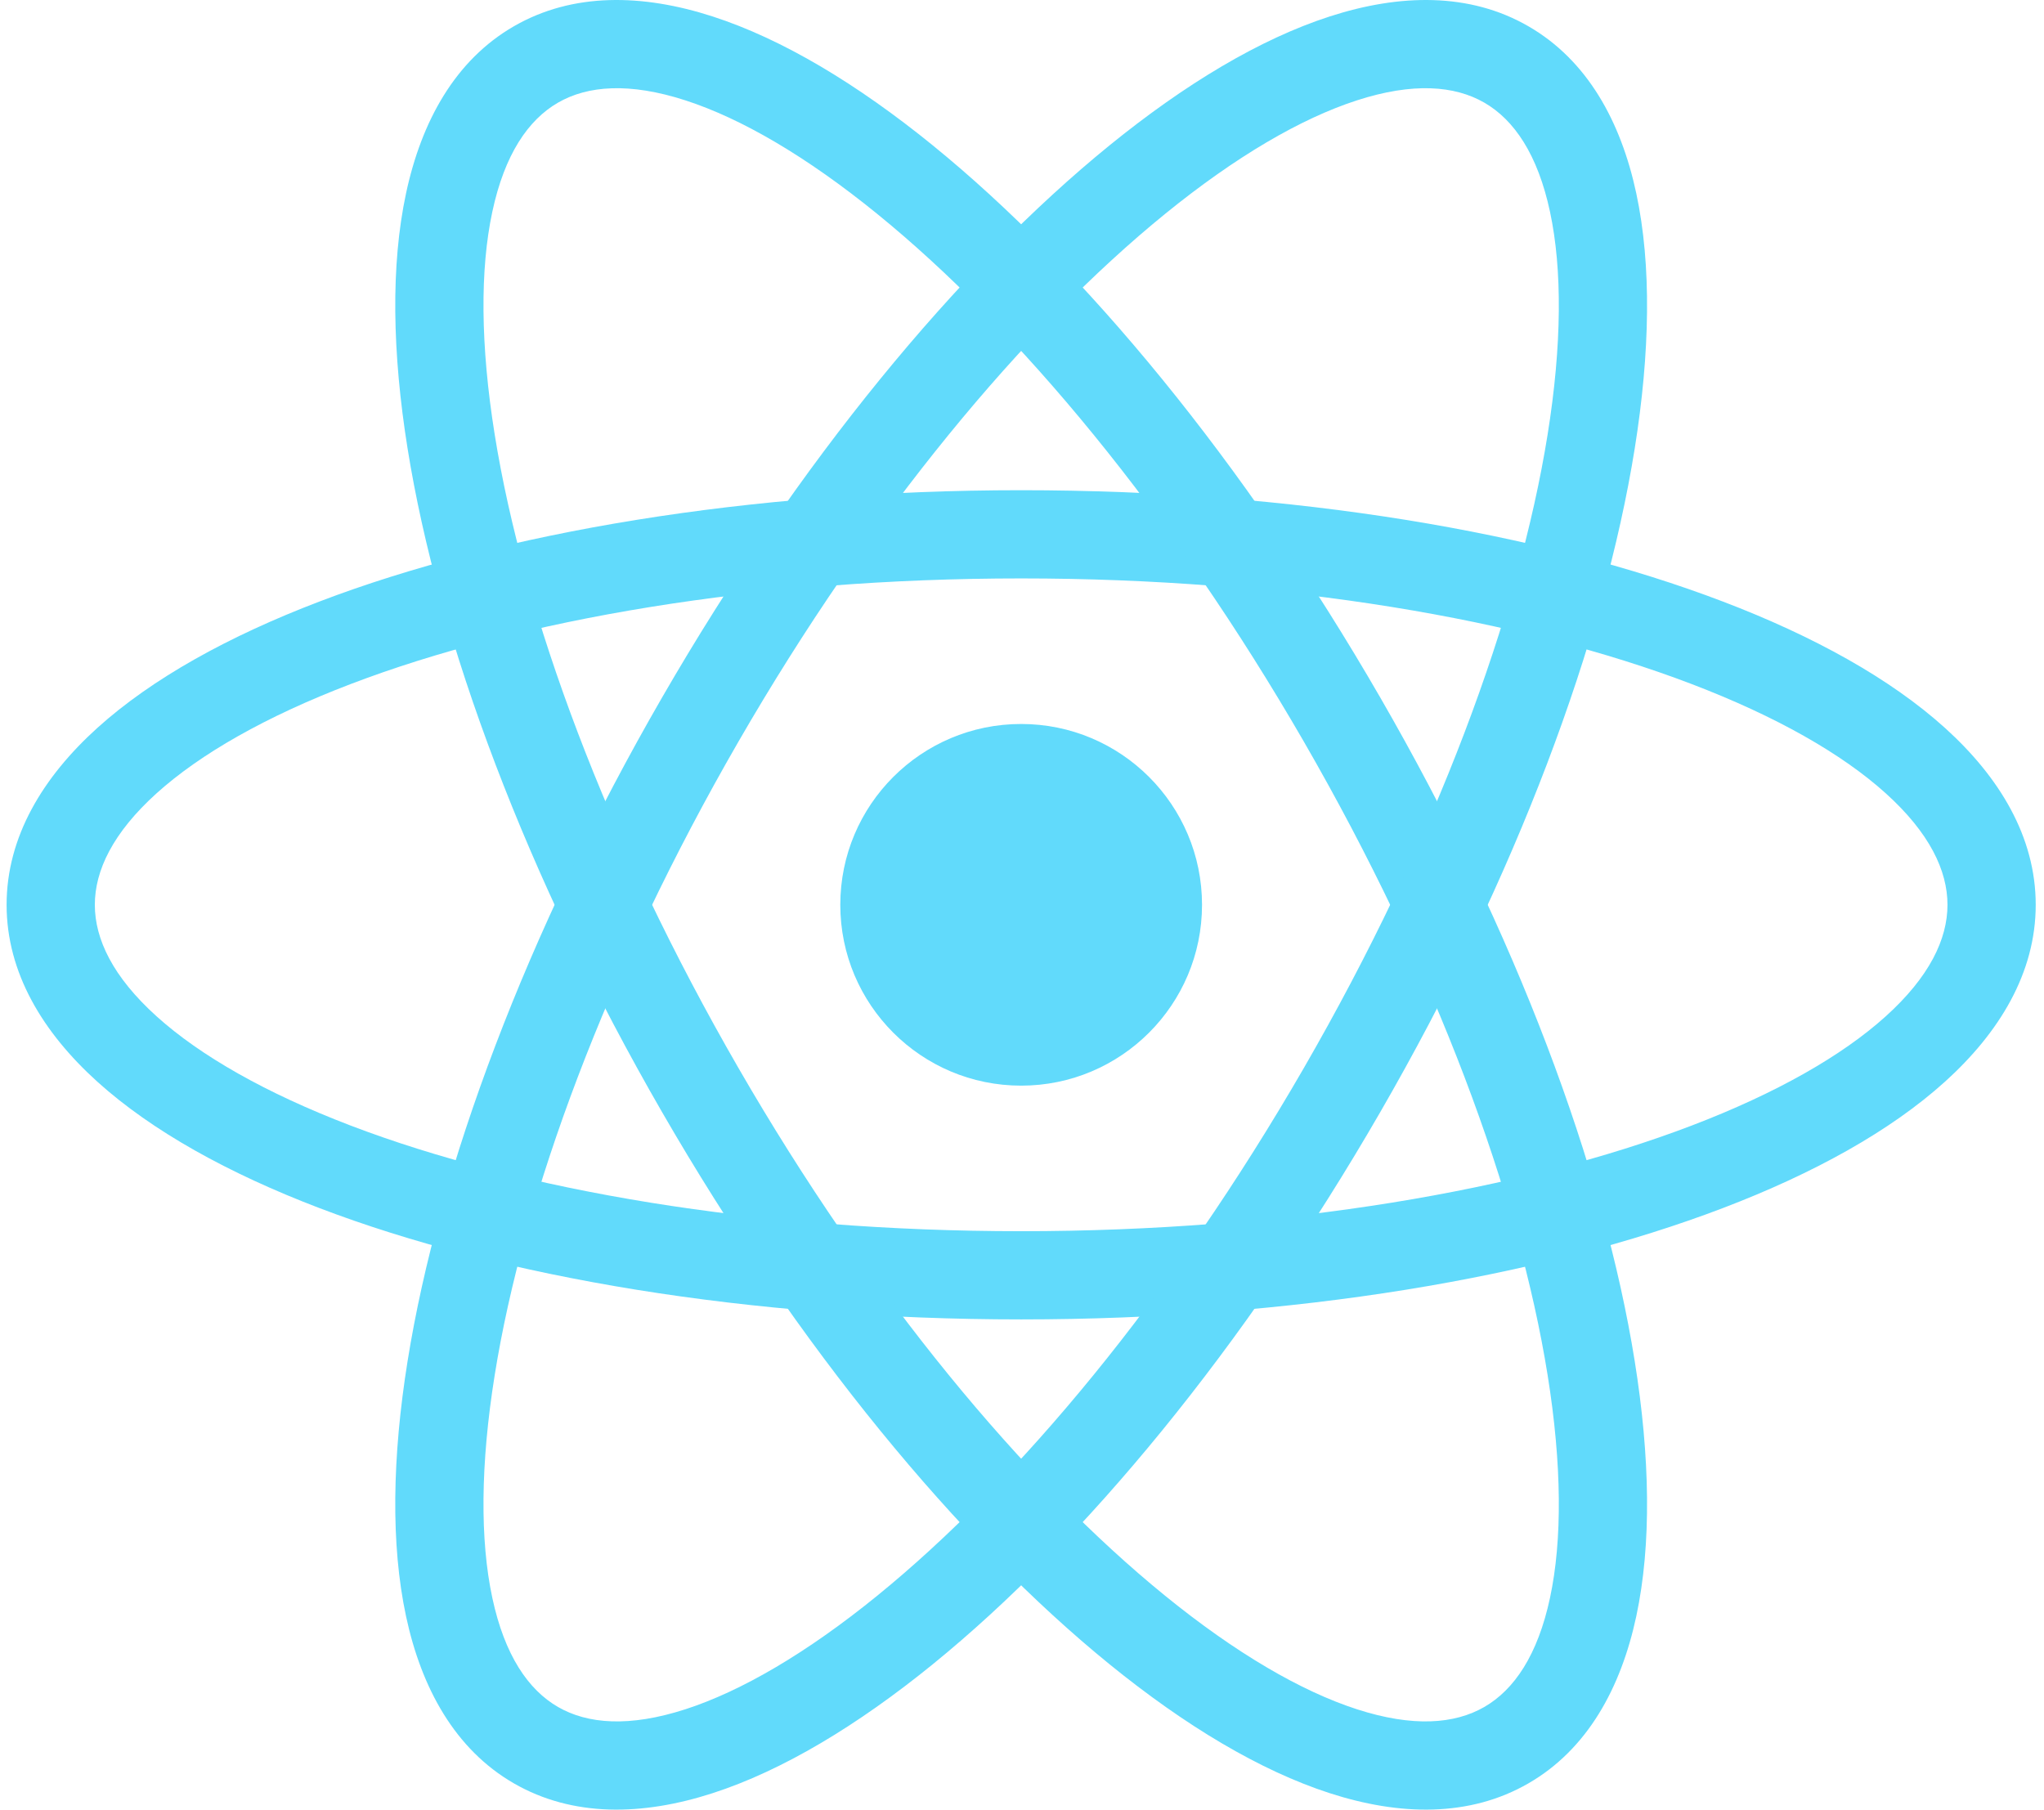 <?xml version="1.0" encoding="UTF-8"?> <svg xmlns="http://www.w3.org/2000/svg" width="96" height="85" viewBox="0 0 96 85" fill="none"><g id="React"><g id="Vector"><path d="M47.96 50.994C52.652 50.994 56.455 47.191 56.455 42.5C56.455 37.809 52.652 34.006 47.96 34.006C43.269 34.006 39.466 37.809 39.466 42.5C39.466 47.191 43.269 50.994 47.96 50.994Z" fill="#61DAFB"></path><path fill-rule="evenodd" clip-rule="evenodd" d="M7.352 37.264C5.302 39.115 4.454 40.888 4.454 42.5C4.454 44.112 5.302 45.885 7.352 47.736C9.402 49.587 12.485 51.348 16.471 52.87C24.428 55.908 35.56 57.831 47.96 57.831C60.36 57.831 71.493 55.908 79.45 52.87C83.436 51.348 86.519 49.587 88.569 47.736C90.619 45.885 91.467 44.112 91.467 42.5C91.467 40.888 90.619 39.115 88.569 37.264C86.519 35.413 83.436 33.652 79.45 32.13C71.493 29.092 60.36 27.169 47.96 27.169C35.56 27.169 24.428 29.092 16.471 32.13C12.485 33.652 9.402 35.413 7.352 37.264ZM14.992 28.259C23.531 24.999 35.188 23.026 47.96 23.026C60.733 23.026 72.389 24.999 80.928 28.259C85.191 29.886 88.783 31.875 91.345 34.188C93.908 36.502 95.611 39.307 95.611 42.5C95.611 45.693 93.908 48.498 91.345 50.812C88.783 53.125 85.191 55.114 80.928 56.741C72.389 60.001 60.733 61.974 47.96 61.974C35.188 61.974 23.531 60.001 14.992 56.741C10.73 55.114 7.138 53.125 4.575 50.812C2.013 48.498 0.31 45.693 0.31 42.5C0.31 39.307 2.013 36.502 4.575 34.188C7.138 31.875 10.73 29.886 14.992 28.259Z" fill="#61DAFB"></path><path fill-rule="evenodd" clip-rule="evenodd" d="M32.191 4.714C29.563 3.864 27.603 4.016 26.207 4.822C24.811 5.628 23.699 7.249 23.122 9.95C22.544 12.651 22.56 16.201 23.235 20.414C24.582 28.824 28.483 39.427 34.683 50.166C40.883 60.904 48.115 69.584 54.724 74.956C58.035 77.647 61.102 79.436 63.73 80.286C66.358 81.136 68.317 80.984 69.714 80.178C71.11 79.372 72.222 77.751 72.799 75.05C73.377 72.349 73.361 68.799 72.686 64.586C71.339 56.176 67.437 45.573 61.237 34.834C55.037 24.096 47.806 15.416 41.196 10.044C37.885 7.353 34.818 5.564 32.191 4.714ZM43.809 6.828C50.903 12.593 58.44 21.701 64.826 32.763C71.212 43.824 75.332 54.905 76.777 63.931C77.499 68.436 77.573 72.54 76.851 75.917C76.129 79.293 74.551 82.17 71.785 83.766C69.02 85.363 65.739 85.291 62.455 84.228C59.17 83.166 55.652 81.049 52.111 78.172C45.018 72.407 37.481 63.298 31.095 52.237C24.709 41.176 20.589 30.095 19.143 21.07C18.422 16.564 18.348 12.46 19.07 9.083C19.792 5.708 21.37 2.83 24.135 1.234C26.901 -0.363 30.181 -0.291 33.466 0.772C36.751 1.834 40.269 3.951 43.809 6.828Z" fill="#61DAFB"></path><path fill-rule="evenodd" clip-rule="evenodd" d="M72.799 9.95C72.222 7.249 71.11 5.628 69.714 4.822C68.317 4.016 66.358 3.864 63.73 4.714C61.102 5.564 58.035 7.353 54.724 10.044C48.115 15.416 40.883 24.096 34.683 34.834C28.483 45.573 24.582 56.176 23.235 64.586C22.56 68.799 22.544 72.349 23.122 75.05C23.699 77.751 24.811 79.372 26.207 80.178C27.603 80.984 29.563 81.136 32.191 80.286C34.818 79.436 37.885 77.647 41.196 74.956C47.806 69.584 55.037 60.904 61.237 50.166C67.437 39.427 71.339 28.824 72.686 20.414C73.361 16.201 73.377 12.651 72.799 9.95ZM76.777 21.07C75.332 30.095 71.212 41.176 64.826 52.237C58.44 63.298 50.903 72.407 43.809 78.172C40.269 81.049 36.751 83.166 33.466 84.228C30.181 85.291 26.901 85.363 24.135 83.766C21.37 82.17 19.792 79.293 19.07 75.917C18.348 72.54 18.422 68.436 19.143 63.931C20.589 54.905 24.709 43.824 31.095 32.763C37.481 21.701 45.018 12.593 52.111 6.828C55.652 3.951 59.17 1.834 62.455 0.772C65.739 -0.291 69.02 -0.363 71.785 1.234C74.551 2.83 76.129 5.708 76.851 9.083C77.573 12.46 77.499 16.564 76.777 21.07Z" fill="#61DAFB"></path></g></g></svg> 